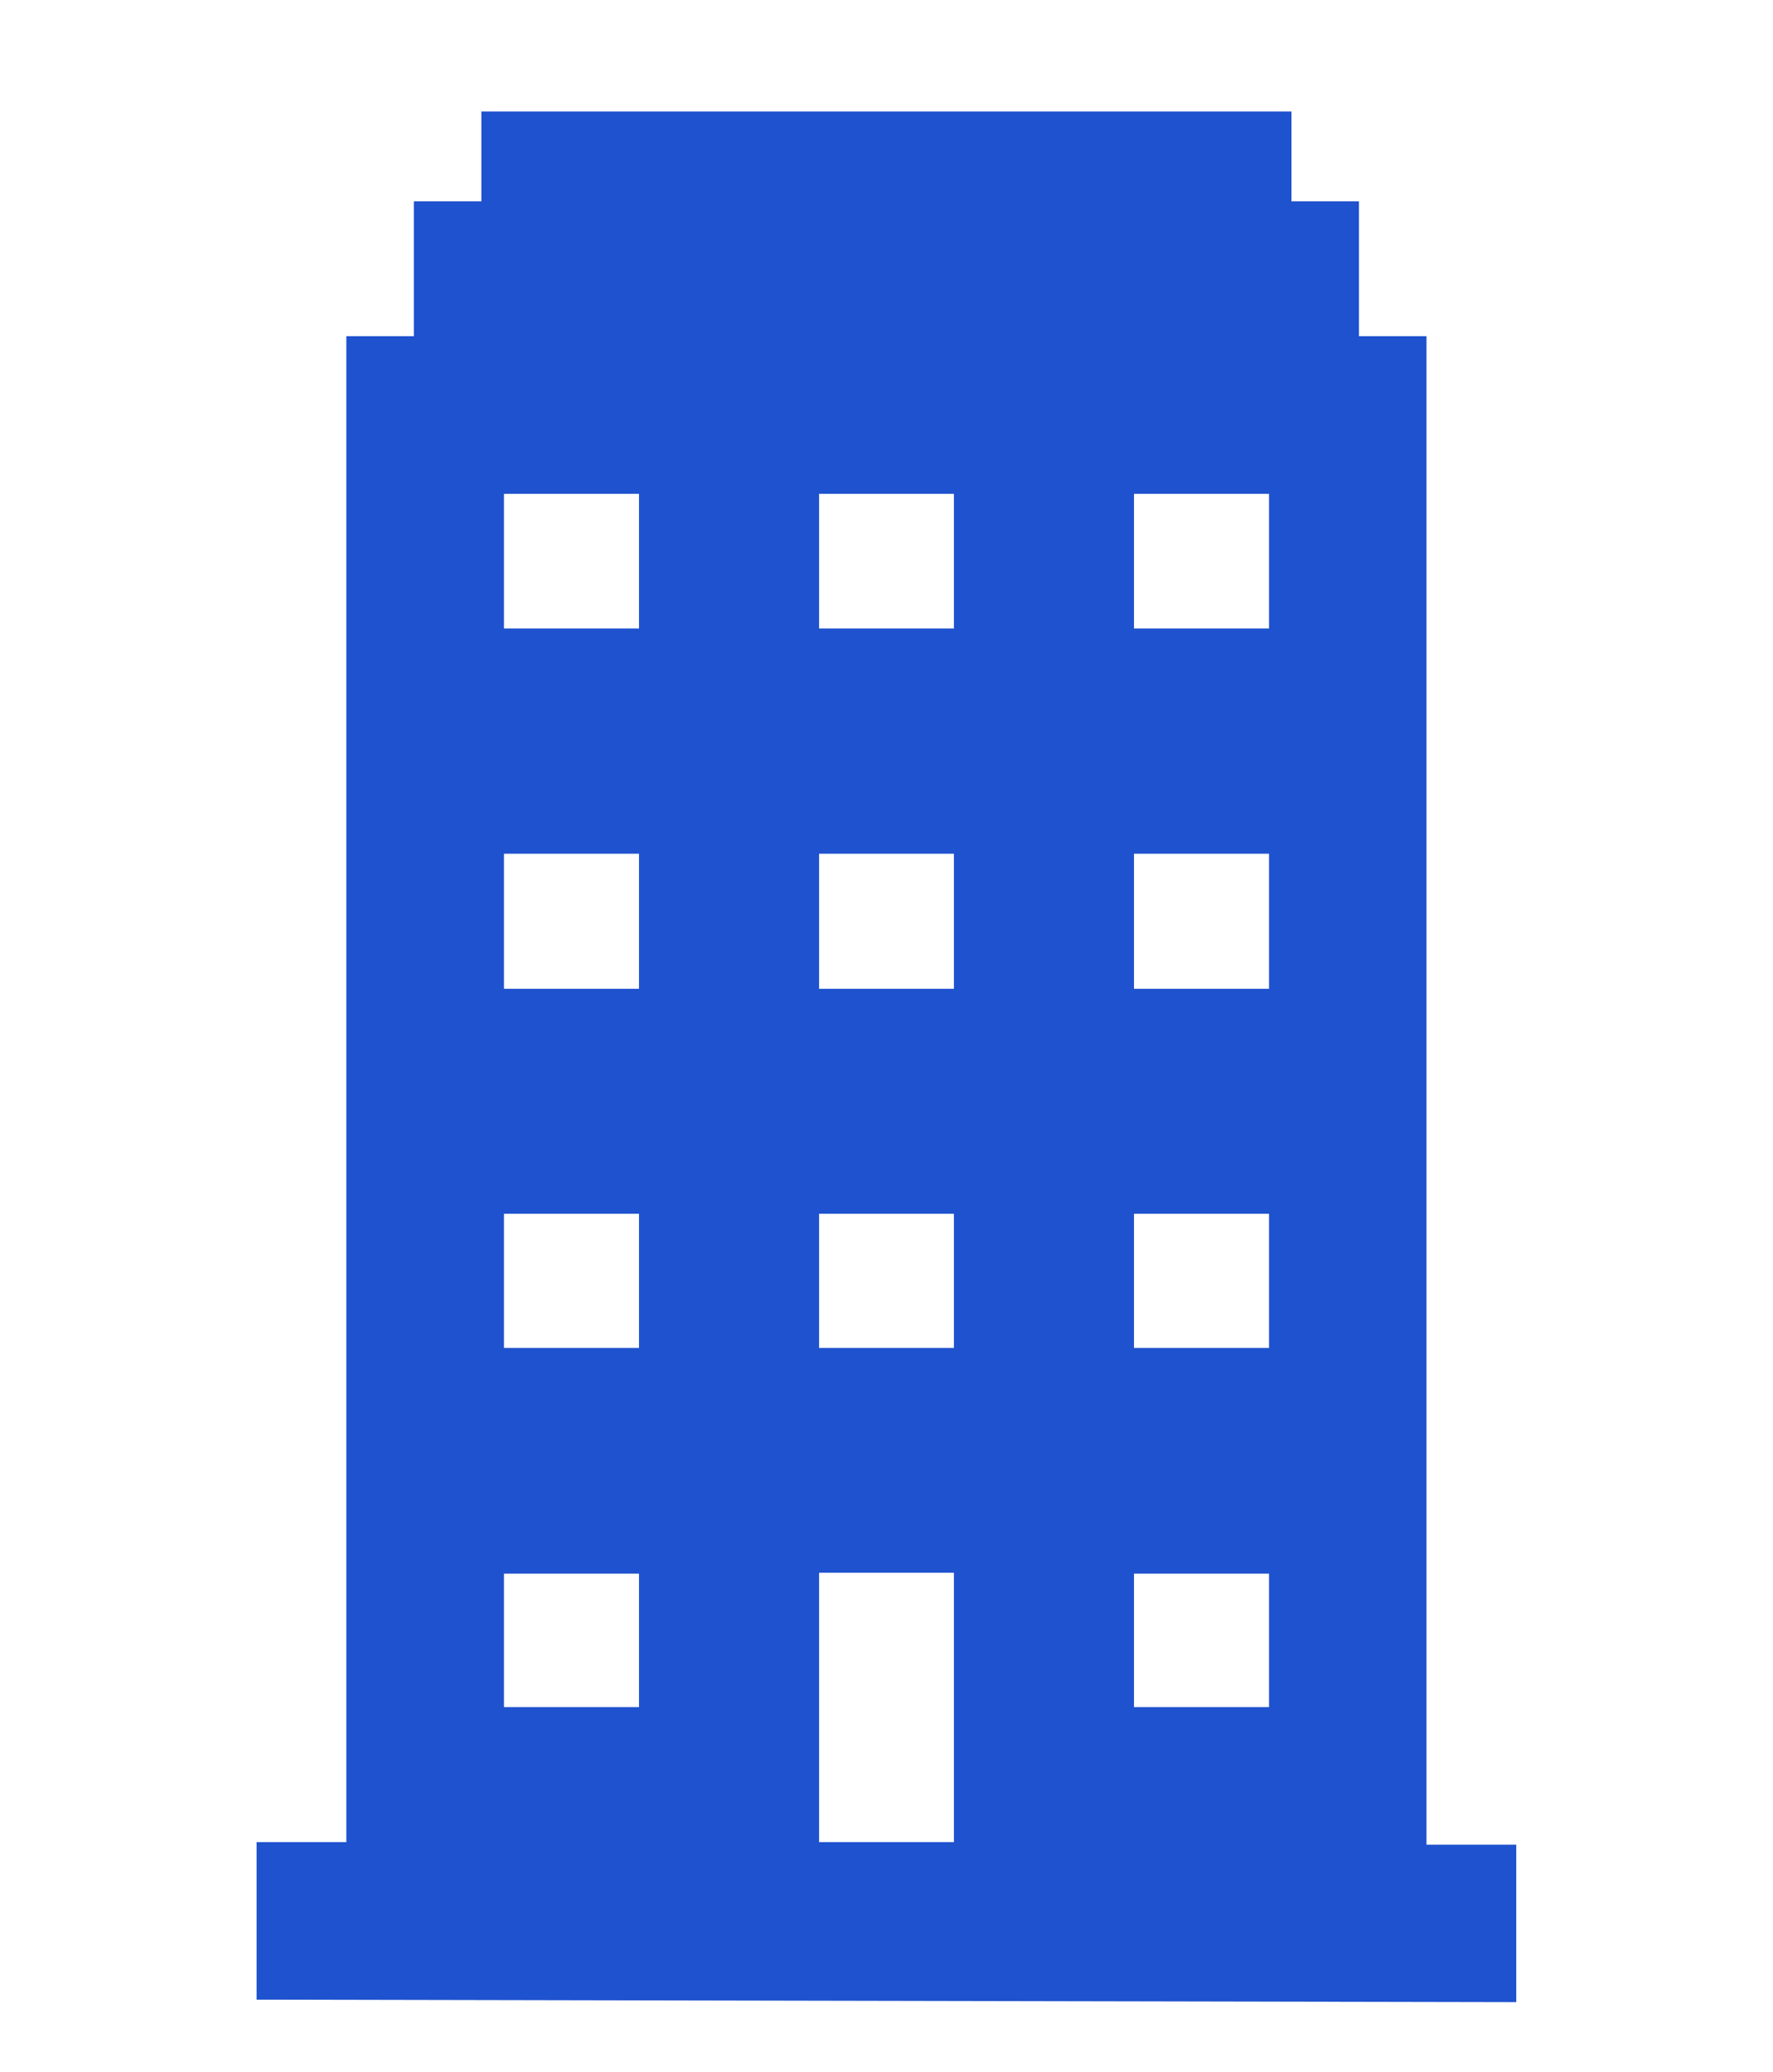 <svg id="bbc2ad6a-9121-4ac9-be00-26ac95c2efc0" data-name="Layer 1" xmlns="http://www.w3.org/2000/svg" width="98.75" height="115.39" viewBox="0 0 98.75 115.39"><defs><style>.efddf251-ad6a-47fd-936f-324105832cb4{fill:#1f52ce;}</style></defs><path class="efddf251-ad6a-47fd-936f-324105832cb4" d="M28.07,35h7.52V27.5H28.07Zm17.55,0h7.51V27.5H45.62Zm17.54,0h7.52V27.5H63.16ZM28.07,55.06h7.52V47.54H28.07Zm17.55,0h7.51V47.54H45.62Zm17.54,0h7.52V47.54H63.16Zm-35.09,20h7.52V67.59H28.07Zm17.55,0h7.51V67.59H45.62Zm17.54,0h7.52V67.59H63.16Zm-35.09,20h7.52V87.63H28.07Zm35.09,0h7.52V87.63H63.16Zm-17.54,7.52h7.51v-15H45.62Zm-31.33,8.77v-8.77h5V18.72h3.76V11.21h3.76v-5H71.93v5h3.76v7.51h3.76v84h5v8.77Z"/></svg>
